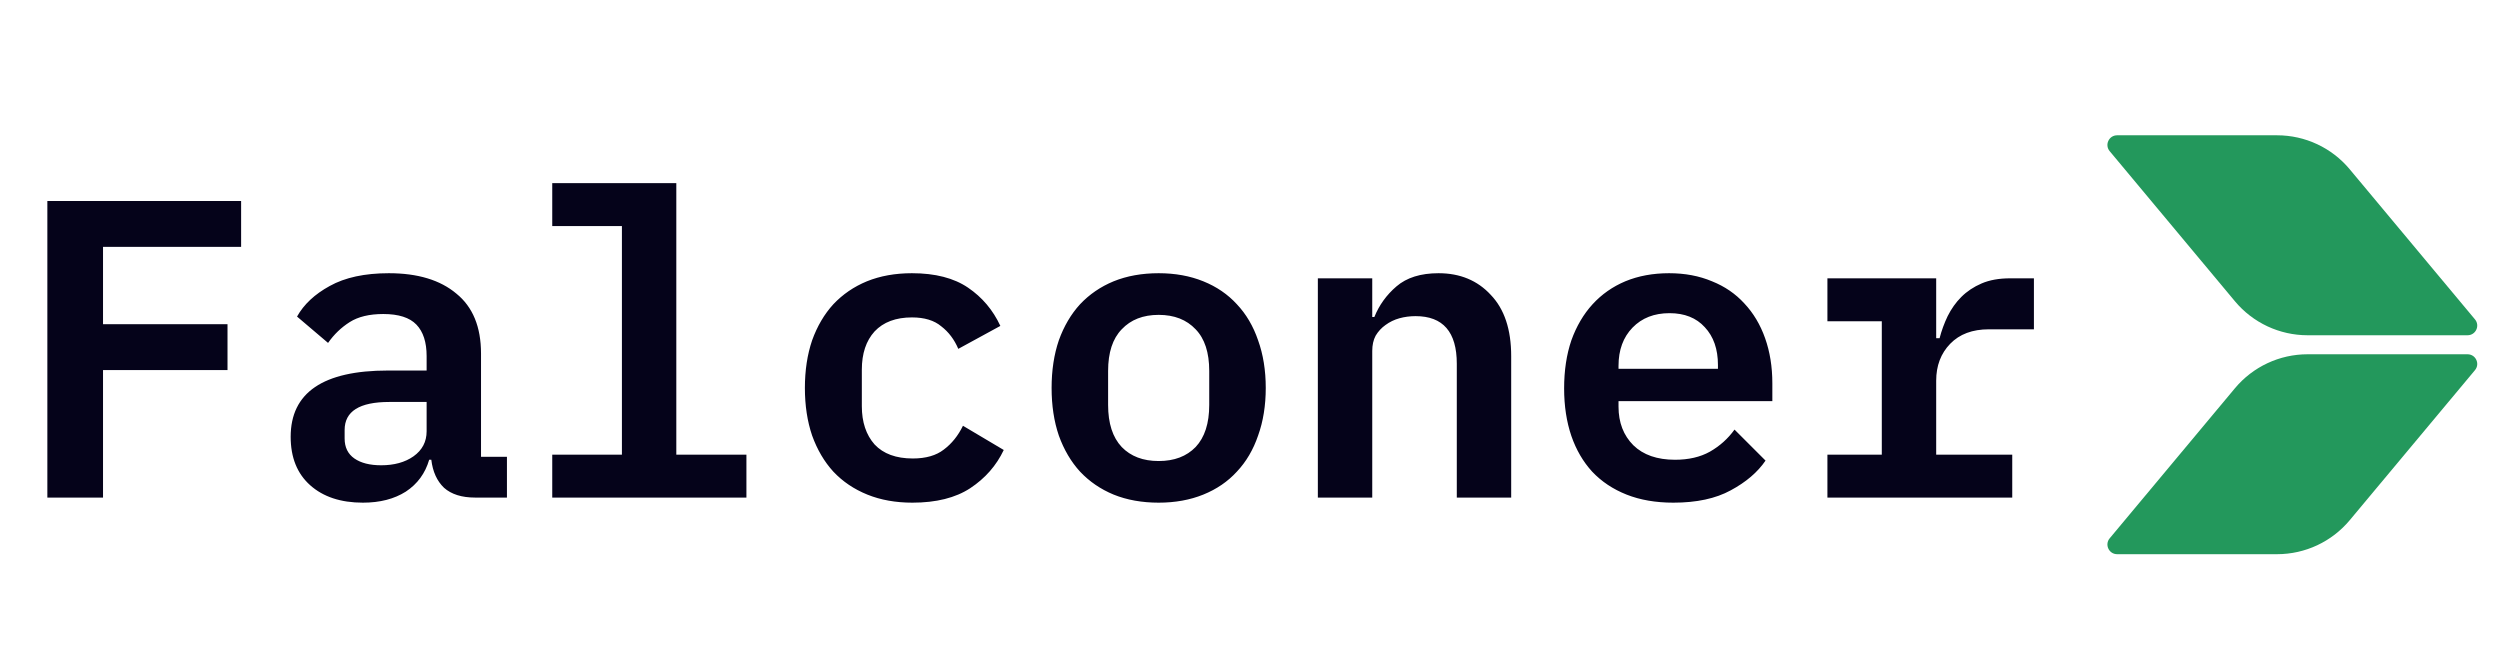 <svg width="206" height="55" viewBox="0 0 206 55" fill="none" xmlns="http://www.w3.org/2000/svg">
<path d="M3.902 41V16.561H19.868V20.343H8.489V26.715H18.747V30.496H8.489V41H3.902ZM39.146 41C38.049 41 37.197 40.732 36.59 40.195C36.006 39.635 35.656 38.864 35.54 37.884H35.364C35.038 39.004 34.396 39.88 33.439 40.51C32.482 41.117 31.303 41.42 29.903 41.42C28.082 41.42 26.635 40.942 25.561 39.985C24.487 39.028 23.951 37.697 23.951 35.993C23.951 32.352 26.623 30.531 31.968 30.531H35.154V29.341C35.154 28.197 34.874 27.334 34.314 26.75C33.754 26.166 32.844 25.875 31.583 25.875C30.439 25.875 29.517 26.096 28.817 26.54C28.117 26.983 27.522 27.555 27.032 28.256L24.476 26.085C25.036 25.081 25.934 24.241 27.172 23.564C28.432 22.863 30.054 22.513 32.038 22.513C34.419 22.513 36.275 23.074 37.605 24.194C38.959 25.291 39.636 26.937 39.636 29.131V37.639H41.772V41H39.146ZM31.408 38.339C32.482 38.339 33.369 38.094 34.069 37.604C34.793 37.09 35.154 36.402 35.154 35.538V33.122H32.073C29.622 33.122 28.397 33.892 28.397 35.433V36.133C28.397 36.857 28.666 37.405 29.202 37.779C29.739 38.152 30.474 38.339 31.408 38.339ZM45.505 37.464H51.246V18.627H45.505V15.091H55.728V37.464H61.505V41H45.505V37.464ZM75.181 41.42C73.804 41.42 72.567 41.198 71.47 40.755C70.373 40.311 69.439 39.681 68.669 38.864C67.922 38.047 67.339 37.055 66.918 35.888C66.522 34.721 66.323 33.414 66.323 31.967C66.323 30.52 66.522 29.212 66.918 28.045C67.339 26.878 67.922 25.886 68.669 25.069C69.439 24.252 70.361 23.622 71.435 23.179C72.532 22.735 73.769 22.513 75.146 22.513C77.06 22.513 78.601 22.91 79.768 23.704C80.935 24.497 81.822 25.548 82.429 26.855L78.963 28.746C78.636 27.975 78.169 27.357 77.562 26.89C76.979 26.4 76.173 26.155 75.146 26.155C73.816 26.155 72.789 26.54 72.065 27.31C71.365 28.08 71.015 29.131 71.015 30.461V33.472C71.015 34.779 71.365 35.83 72.065 36.623C72.789 37.394 73.839 37.779 75.216 37.779C76.29 37.779 77.142 37.534 77.772 37.044C78.426 36.553 78.951 35.9 79.348 35.083L82.709 37.079C82.102 38.362 81.18 39.413 79.943 40.23C78.729 41.023 77.142 41.42 75.181 41.42ZM95.475 41.42C94.098 41.42 92.861 41.198 91.764 40.755C90.69 40.311 89.768 39.681 88.998 38.864C88.251 38.047 87.667 37.055 87.247 35.888C86.85 34.721 86.652 33.414 86.652 31.967C86.652 30.52 86.85 29.212 87.247 28.045C87.667 26.878 88.251 25.886 88.998 25.069C89.768 24.252 90.69 23.622 91.764 23.179C92.861 22.735 94.098 22.513 95.475 22.513C96.829 22.513 98.054 22.735 99.151 23.179C100.248 23.622 101.17 24.252 101.917 25.069C102.687 25.886 103.271 26.878 103.668 28.045C104.088 29.212 104.298 30.52 104.298 31.967C104.298 33.414 104.088 34.721 103.668 35.888C103.271 37.055 102.687 38.047 101.917 38.864C101.17 39.681 100.248 40.311 99.151 40.755C98.054 41.198 96.829 41.42 95.475 41.42ZM95.475 37.989C96.759 37.989 97.774 37.604 98.521 36.834C99.268 36.04 99.641 34.885 99.641 33.367V30.566C99.641 29.049 99.268 27.905 98.521 27.135C97.774 26.341 96.759 25.945 95.475 25.945C94.191 25.945 93.176 26.341 92.429 27.135C91.682 27.905 91.308 29.049 91.308 30.566V33.367C91.308 34.885 91.682 36.04 92.429 36.834C93.176 37.604 94.191 37.989 95.475 37.989ZM108.591 41V22.934H113.073V26.12H113.248C113.644 25.139 114.251 24.299 115.068 23.599C115.909 22.875 117.064 22.513 118.534 22.513C120.308 22.513 121.744 23.109 122.841 24.299C123.961 25.466 124.522 27.147 124.522 29.341V41H120.04V29.971C120.04 27.357 118.908 26.05 116.644 26.05C116.177 26.05 115.733 26.108 115.313 26.225C114.893 26.341 114.508 26.528 114.158 26.785C113.831 27.018 113.563 27.31 113.353 27.66C113.166 28.01 113.073 28.43 113.073 28.921V41H108.591ZM137.883 41.42C136.436 41.42 135.152 41.198 134.031 40.755C132.911 40.311 131.966 39.681 131.195 38.864C130.448 38.047 129.876 37.067 129.48 35.923C129.083 34.756 128.884 33.449 128.884 32.002C128.884 30.531 129.083 29.212 129.48 28.045C129.9 26.878 130.483 25.886 131.23 25.069C131.977 24.252 132.876 23.622 133.926 23.179C135 22.735 136.202 22.513 137.533 22.513C138.84 22.513 140.018 22.735 141.069 23.179C142.119 23.599 143.006 24.206 143.73 24.999C144.477 25.793 145.049 26.75 145.445 27.87C145.842 28.991 146.041 30.228 146.041 31.582V33.052H133.366V33.507C133.366 34.815 133.775 35.877 134.592 36.694C135.408 37.487 136.552 37.884 138.023 37.884C139.143 37.884 140.1 37.662 140.894 37.219C141.711 36.752 142.388 36.145 142.924 35.398L145.48 37.954C144.827 38.911 143.87 39.728 142.609 40.405C141.372 41.082 139.797 41.42 137.883 41.42ZM137.568 25.805C136.307 25.805 135.292 26.201 134.521 26.995C133.751 27.789 133.366 28.839 133.366 30.146V30.391H141.559V30.076C141.559 28.769 141.197 27.73 140.474 26.96C139.773 26.19 138.805 25.805 137.568 25.805ZM150.579 37.464H155.06V26.47H150.579V22.934H159.542V27.87H159.822C159.985 27.24 160.207 26.633 160.487 26.05C160.79 25.443 161.164 24.918 161.607 24.474C162.074 24.007 162.634 23.634 163.288 23.354C163.942 23.074 164.724 22.934 165.634 22.934H167.595V27.135H163.883C162.529 27.135 161.467 27.532 160.697 28.326C159.927 29.119 159.542 30.134 159.542 31.372V37.464H165.809V41H150.579V37.464Z" fill="#05031A"/>
<path d="M187.633 11.148C189.945 11.148 192.137 12.174 193.617 13.949L203.938 26.317C204.371 26.836 204.002 27.625 203.326 27.625H190.143C187.831 27.625 185.639 26.599 184.158 24.824L173.838 12.456C173.405 11.937 173.774 11.148 174.45 11.148H187.633Z" fill="#23985C"/>
<path d="M187.634 45.665C189.945 45.665 192.137 44.639 193.617 42.865L203.938 30.5C204.371 29.981 204.002 29.192 203.326 29.192H190.142C187.831 29.192 185.639 30.218 184.158 31.992L173.838 44.357C173.405 44.876 173.774 45.665 174.45 45.665H187.634Z" fill="#23985C"/>
</svg>
